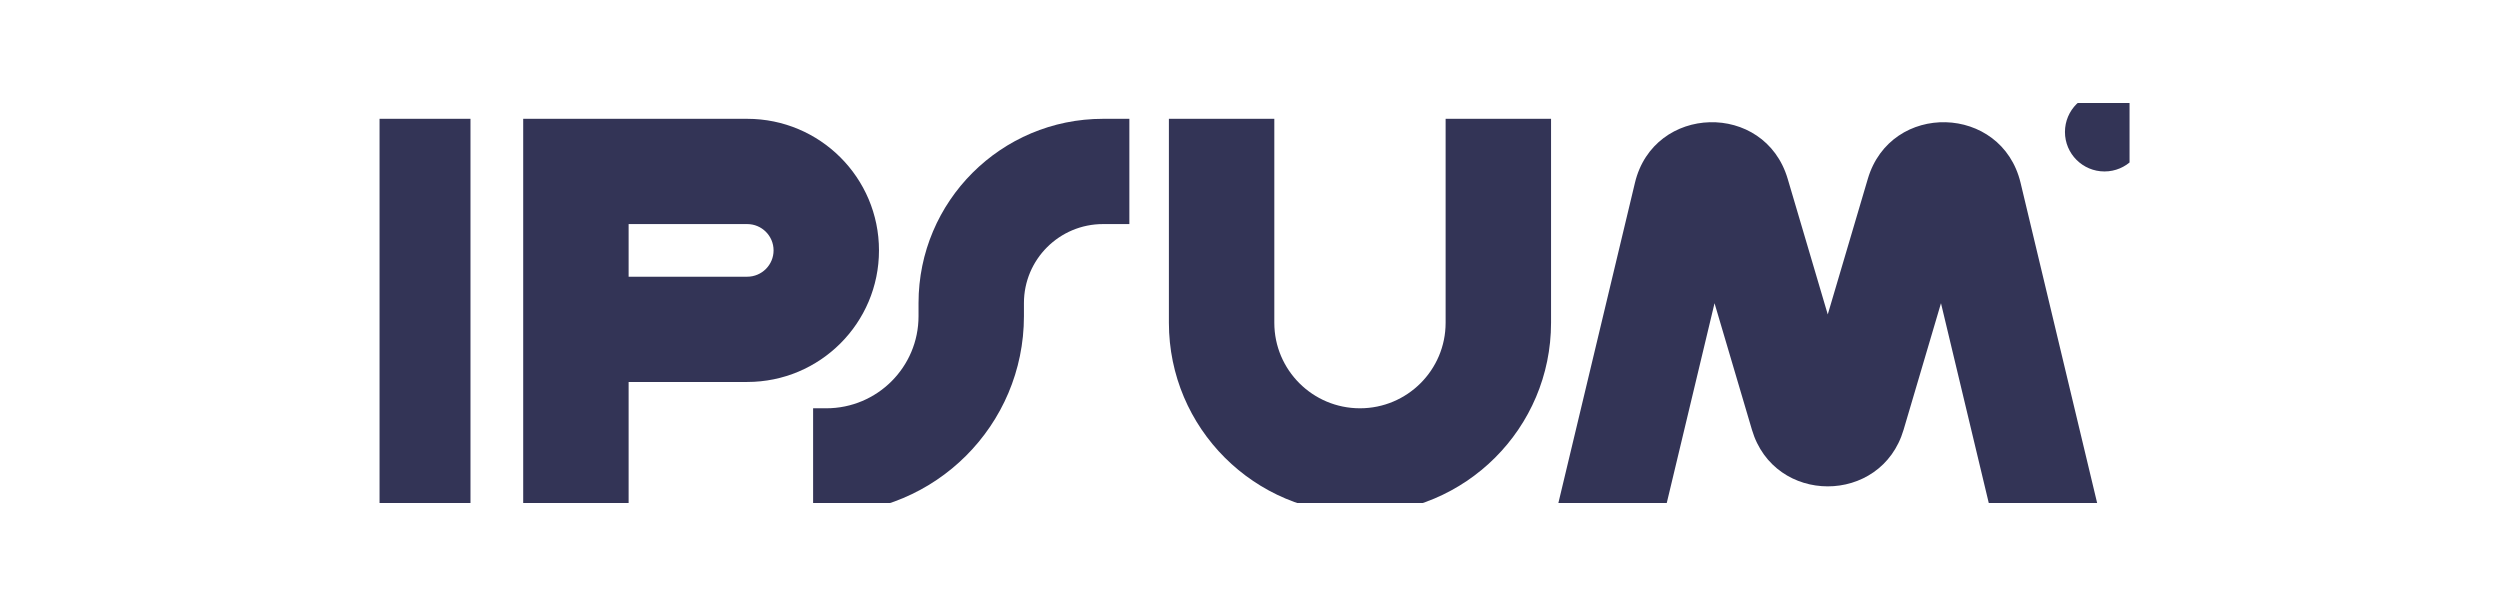 <svg width="165" height="40" viewBox="0 0 165 40" fill="none" xmlns="http://www.w3.org/2000/svg">
<g clip-path="url(#clip0_2443_4193)">
<g clip-path="url(#clip1_2443_4193)">
<path fill-rule="evenodd" clip-rule="evenodd" d="M31.052 7.842V33.895H24.095V7.842H31.052Z" fill="#333456"/>
<path fill-rule="evenodd" clip-rule="evenodd" d="M34.531 7.842H49.316C54.12 7.842 58.013 11.73 58.013 16.526C58.013 21.322 54.12 25.21 49.316 25.21H41.489V33.895H34.531V7.842ZM41.489 18.263H49.316C50.277 18.263 51.056 17.485 51.056 16.526C51.056 15.567 50.277 14.789 49.316 14.789H41.489V18.263Z" fill="#333456"/>
<path fill-rule="evenodd" clip-rule="evenodd" d="M84.105 7.842V21.303C84.105 24.42 86.636 26.947 89.758 26.947C92.88 26.947 95.411 24.42 95.411 21.303V7.842H102.369V21.303C102.369 28.257 96.723 33.895 89.758 33.895C82.793 33.895 77.147 28.257 77.147 21.303V7.842H84.105Z" fill="#333456"/>
<path fill-rule="evenodd" clip-rule="evenodd" d="M60.623 20C60.623 13.285 66.074 7.842 72.799 7.842H74.538V14.789H72.799C69.917 14.789 67.58 17.122 67.58 20V20.868C67.58 28.063 61.74 33.895 54.535 33.895H53.665V26.947H54.535C57.897 26.947 60.623 24.226 60.623 20.868V20Z" fill="#333456"/>
<path d="M141.505 8.71C141.505 10.149 140.337 11.316 138.896 11.316C137.455 11.316 136.287 10.149 136.287 8.71C136.287 7.272 137.455 6.105 138.896 6.105C140.337 6.105 141.505 7.272 141.505 8.71Z" fill="#333456"/>
<path d="M109.839 33.895L113.159 20.012L115.628 28.364C117.099 33.345 124.165 33.345 125.637 28.364L128.105 20.012L131.425 33.895H138.578L133.358 12.066C132.116 6.875 124.79 6.682 123.277 11.801L120.632 20.753L117.987 11.801C116.474 6.682 109.148 6.875 107.906 12.066L102.686 33.895H109.839Z" fill="#333456"/>
</g>
</g>
<defs>
<clipPath id="clip0_2443_4193">
<rect width="115.5" height="26.4" fill="white" transform="translate(25.05 6.8)"/>
</clipPath>
<clipPath id="clip1_2443_4193">
<rect width="117.411" height="27.79" fill="white" transform="translate(24.095 6.105)"/>
</clipPath>
</defs>
</svg>

